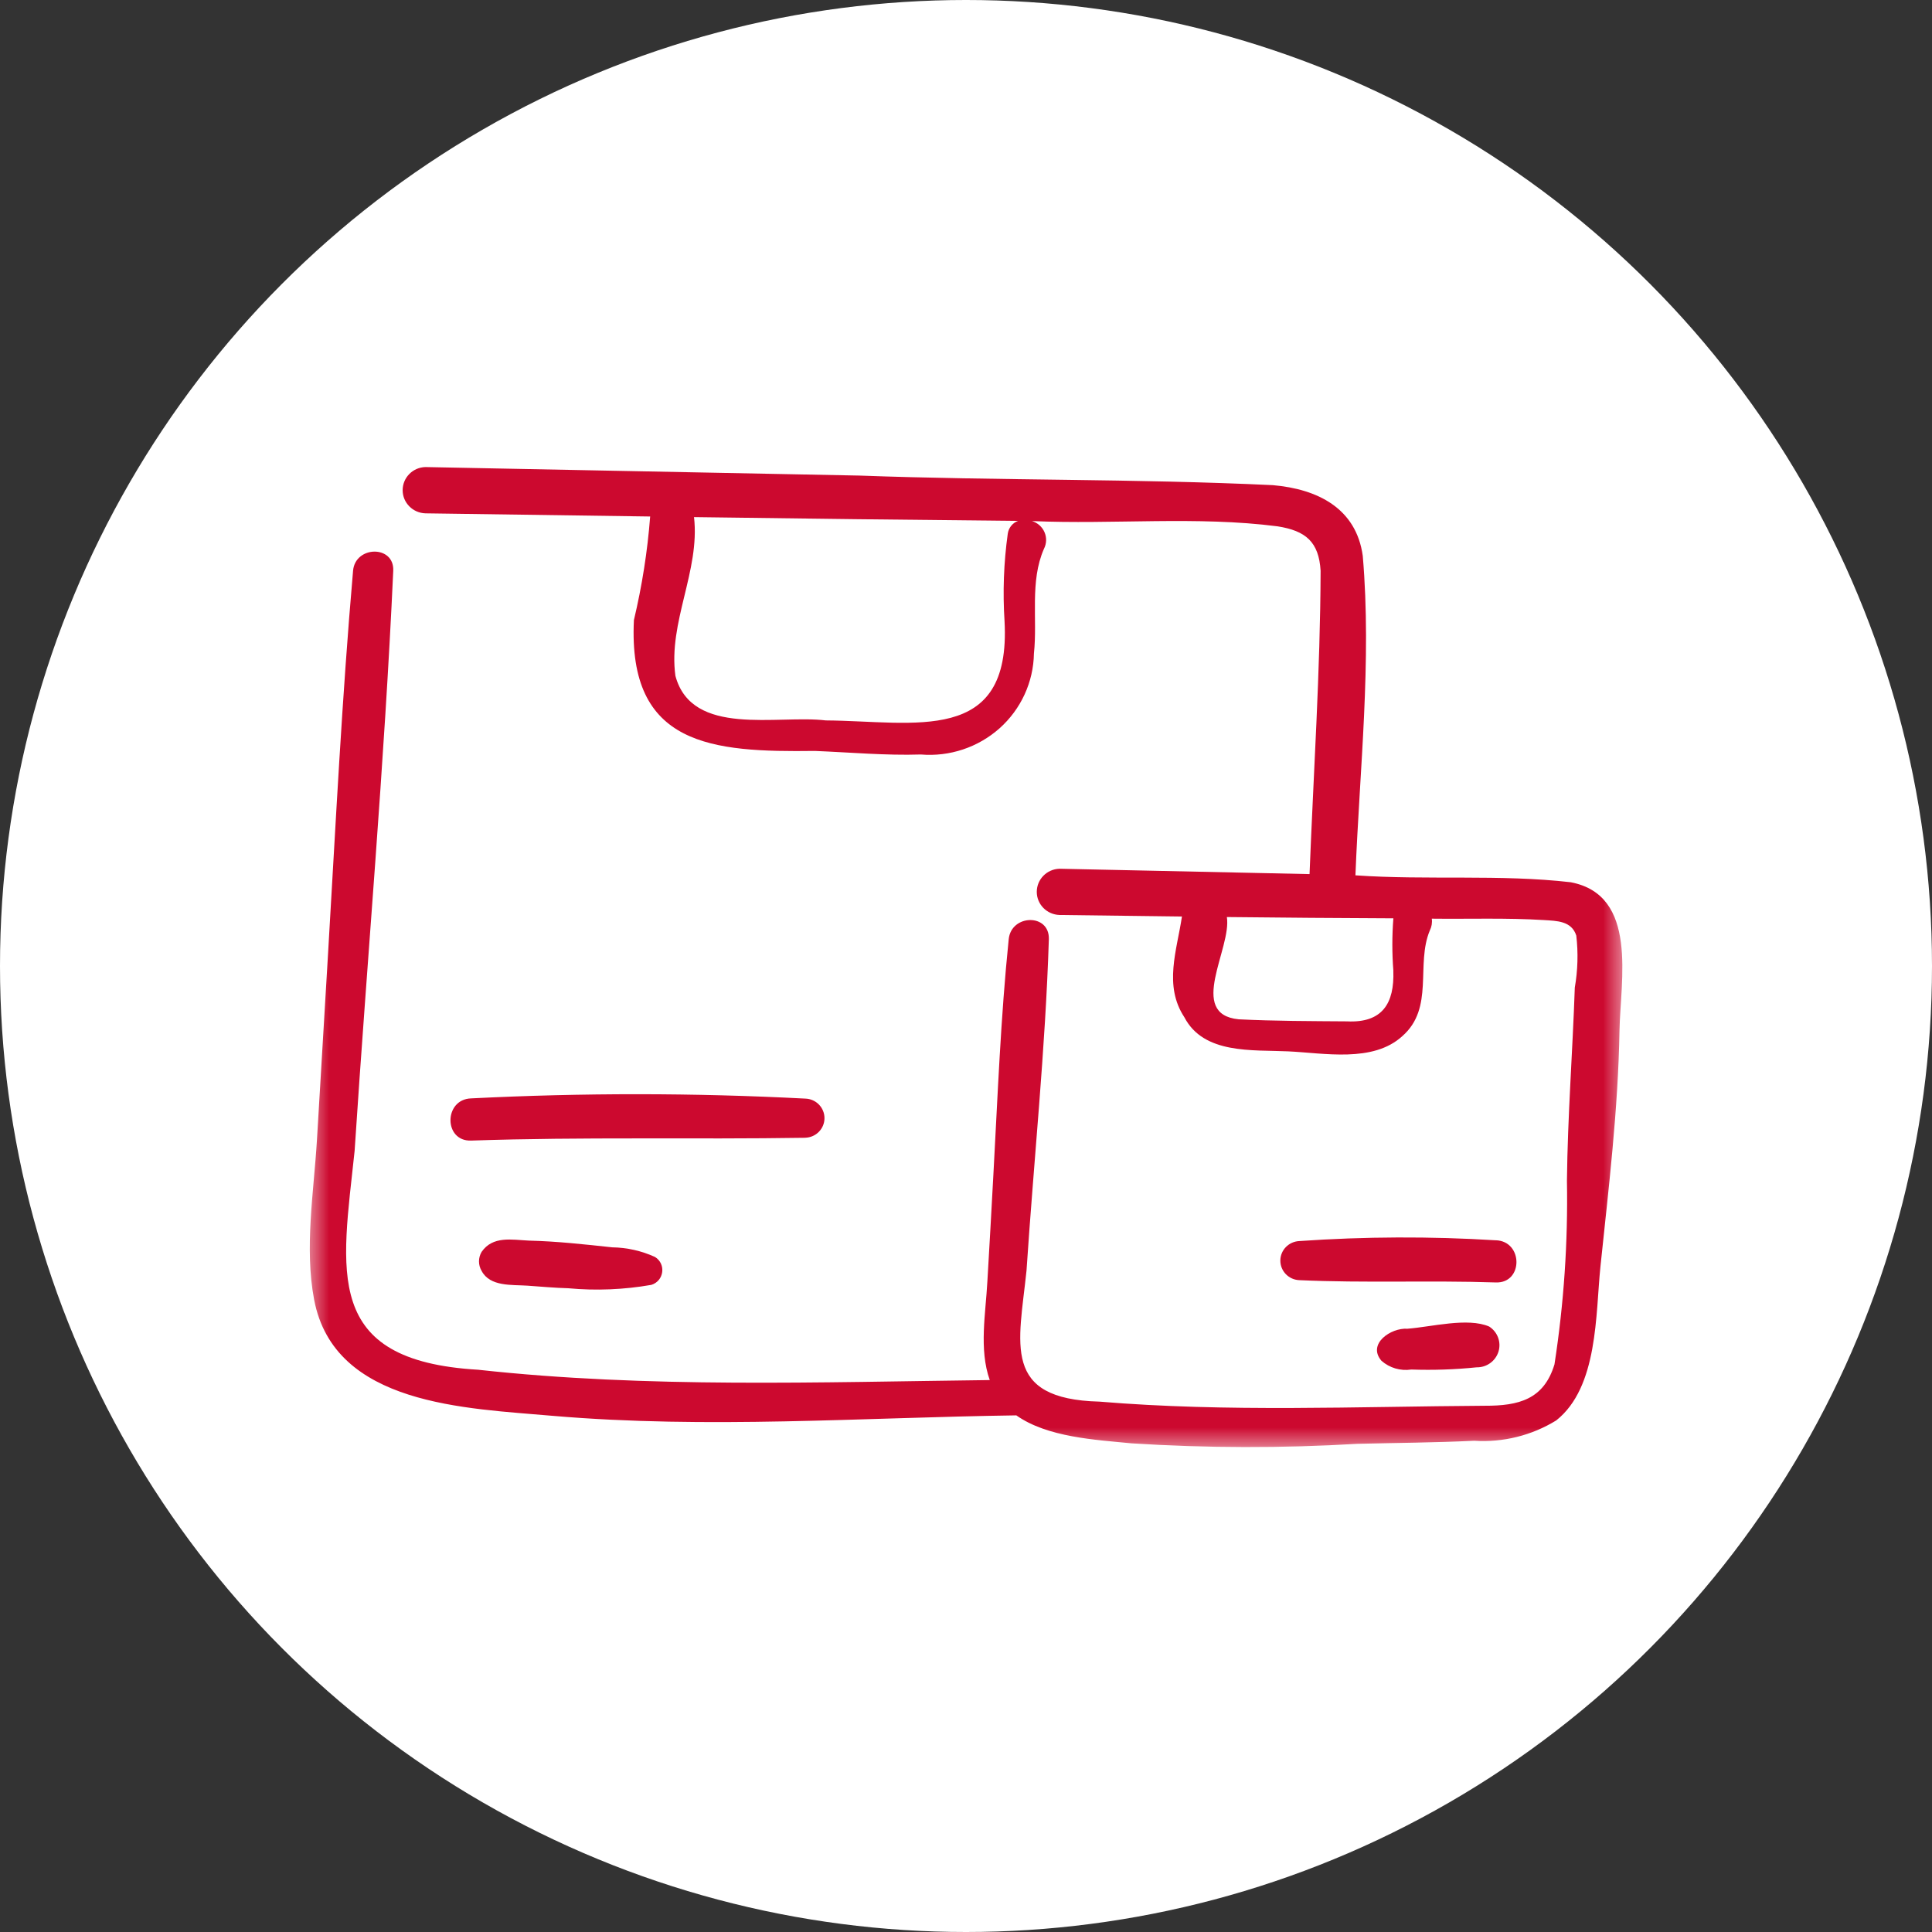 <?xml version="1.0" encoding="UTF-8"?> <svg xmlns="http://www.w3.org/2000/svg" width="44" height="44" viewBox="0 0 44 44" fill="none"><rect x="0" y="0" width="44" height="44" fill="#333333" stroke="none"/><circle cx="22" cy="22" r="22" fill="white"></circle><g clip-path="url(#clip0_747_7037)"><mask id="mask0_747_7037" style="mask-type:luminance" maskUnits="userSpaceOnUse" x="7" y="6" width="30" height="27"><path d="M7 33H37V6H7V33Z" fill="white"></path></mask><g mask="url(#mask0_747_7037)"><path d="M13.942 28.407C13.31 28.339 12.678 28.269 12.043 28.254C11.653 28.235 11.223 28.142 10.968 28.511C10.889 28.645 10.889 28.81 10.968 28.943C11.159 29.307 11.656 29.256 12.009 29.28C12.319 29.301 12.631 29.331 12.942 29.339C13.573 29.398 14.21 29.371 14.834 29.262C15.124 29.172 15.175 28.788 14.918 28.627C14.612 28.487 14.279 28.412 13.941 28.407H13.942ZM18.341 25.911C18.584 25.903 18.777 25.706 18.777 25.465C18.777 25.225 18.584 25.027 18.341 25.02C15.805 24.888 13.265 24.887 10.729 25.015C10.104 25.036 10.102 25.997 10.729 25.976C13.268 25.889 15.803 25.952 18.341 25.912V25.911Z" fill="#CC092F"></path><path d="M31.732 22.11C31.759 22.85 31.482 23.301 30.678 23.261C29.857 23.255 29.03 23.255 28.21 23.214C27.027 23.098 28.055 21.594 27.941 20.885C29.205 20.899 30.469 20.909 31.733 20.914C31.702 21.312 31.702 21.712 31.733 22.109L31.732 22.11ZM22.951 12.156C22.859 12.817 22.835 13.485 22.878 14.151C23.03 16.982 20.831 16.422 18.806 16.407C17.703 16.275 15.758 16.794 15.382 15.392C15.214 14.172 15.946 13.001 15.806 11.777C18.266 11.811 20.724 11.84 23.184 11.863C23.058 11.911 22.969 12.023 22.951 12.156ZM35.777 20.093C34.167 19.907 32.496 20.049 30.869 19.935C30.964 17.531 31.242 15.057 31.036 12.659C30.886 11.574 30.006 11.137 28.988 11.049C25.861 10.9 22.71 10.947 19.576 10.831L9.687 10.637C9.399 10.645 9.17 10.879 9.17 11.164C9.17 11.448 9.399 11.681 9.687 11.691C11.394 11.715 13.101 11.739 14.807 11.763C14.746 12.558 14.621 13.347 14.437 14.122C14.295 16.996 16.223 17.132 18.555 17.102C19.357 17.134 20.17 17.209 20.972 17.183C21.627 17.238 22.276 17.021 22.765 16.586C23.252 16.151 23.536 15.534 23.547 14.884C23.631 14.103 23.449 13.243 23.775 12.5C23.836 12.381 23.841 12.243 23.788 12.121C23.736 11.999 23.631 11.906 23.503 11.867C25.357 11.948 27.257 11.75 29.096 11.987C29.738 12.088 30.036 12.341 30.076 12.999C30.068 15.299 29.914 17.607 29.824 19.907C27.927 19.865 26.028 19.824 24.13 19.785C23.841 19.793 23.612 20.027 23.612 20.312C23.612 20.596 23.841 20.829 24.13 20.838L26.918 20.873C26.803 21.643 26.498 22.447 26.973 23.167C27.415 24.015 28.522 23.906 29.338 23.944C30.157 23.982 31.267 24.208 31.935 23.599C32.673 22.955 32.237 21.965 32.564 21.189C32.605 21.107 32.621 21.014 32.608 20.922C33.46 20.932 34.315 20.901 35.165 20.954C35.455 20.973 35.791 20.972 35.899 21.307C35.945 21.701 35.933 22.1 35.865 22.491C35.815 23.957 35.702 25.424 35.686 26.891C35.711 28.291 35.616 29.689 35.402 31.073C35.16 31.871 34.589 32.018 33.814 32.015C30.889 32.033 27.955 32.164 25.037 31.921C22.806 31.863 23.205 30.61 23.378 28.938C23.545 26.421 23.808 23.908 23.887 21.387C23.903 20.797 23.032 20.821 22.973 21.387C22.79 23.168 22.722 24.959 22.624 26.746C22.579 27.558 22.536 28.37 22.487 29.181C22.449 29.907 22.292 30.727 22.541 31.43C18.659 31.476 14.755 31.619 10.89 31.195C7.33 30.988 7.786 28.961 8.076 26.212C8.364 21.806 8.755 17.407 8.956 12.997C8.981 12.41 8.091 12.426 8.041 12.997C7.788 15.888 7.645 18.788 7.473 21.685L7.218 25.968C7.146 27.151 6.931 28.421 7.154 29.598C7.611 32.015 10.626 32.071 12.591 32.245C16.112 32.546 19.622 32.283 23.146 32.234C23.855 32.735 24.946 32.79 25.769 32.871C27.482 32.98 29.201 32.984 30.914 32.882C31.8 32.86 32.688 32.856 33.573 32.812C34.23 32.855 34.883 32.693 35.441 32.35C36.4 31.592 36.337 29.925 36.449 28.845C36.637 27.045 36.851 25.283 36.883 23.47C36.903 22.329 37.316 20.392 35.779 20.094L35.777 20.093Z" fill="#CC092F"></path></g><path d="M31.455 30.508C31.455 30.508 31.458 30.501 31.461 30.498C31.424 30.547 31.422 30.55 31.455 30.508ZM34.067 28.247C32.578 28.155 31.084 28.161 29.596 28.264C29.352 28.273 29.159 28.469 29.159 28.71C29.159 28.95 29.352 29.148 29.596 29.155C31.084 29.223 32.576 29.157 34.067 29.207C34.693 29.228 34.692 28.268 34.067 28.246V28.247Z" fill="#CC092F"></path><path d="M31.462 30.991C31.647 31.154 31.896 31.227 32.141 31.19C32.638 31.207 33.134 31.191 33.628 31.14C33.857 31.145 34.06 30.998 34.127 30.782C34.193 30.567 34.107 30.334 33.915 30.211C33.425 29.999 32.596 30.22 32.053 30.261C31.677 30.235 31.131 30.607 31.462 30.991H31.462Z" fill="#CC092F"></path></g><defs><clipPath id="clip0_747_7037"><rect width="30" height="27" fill="white" transform="translate(7 6)"></rect></clipPath></defs></svg> 